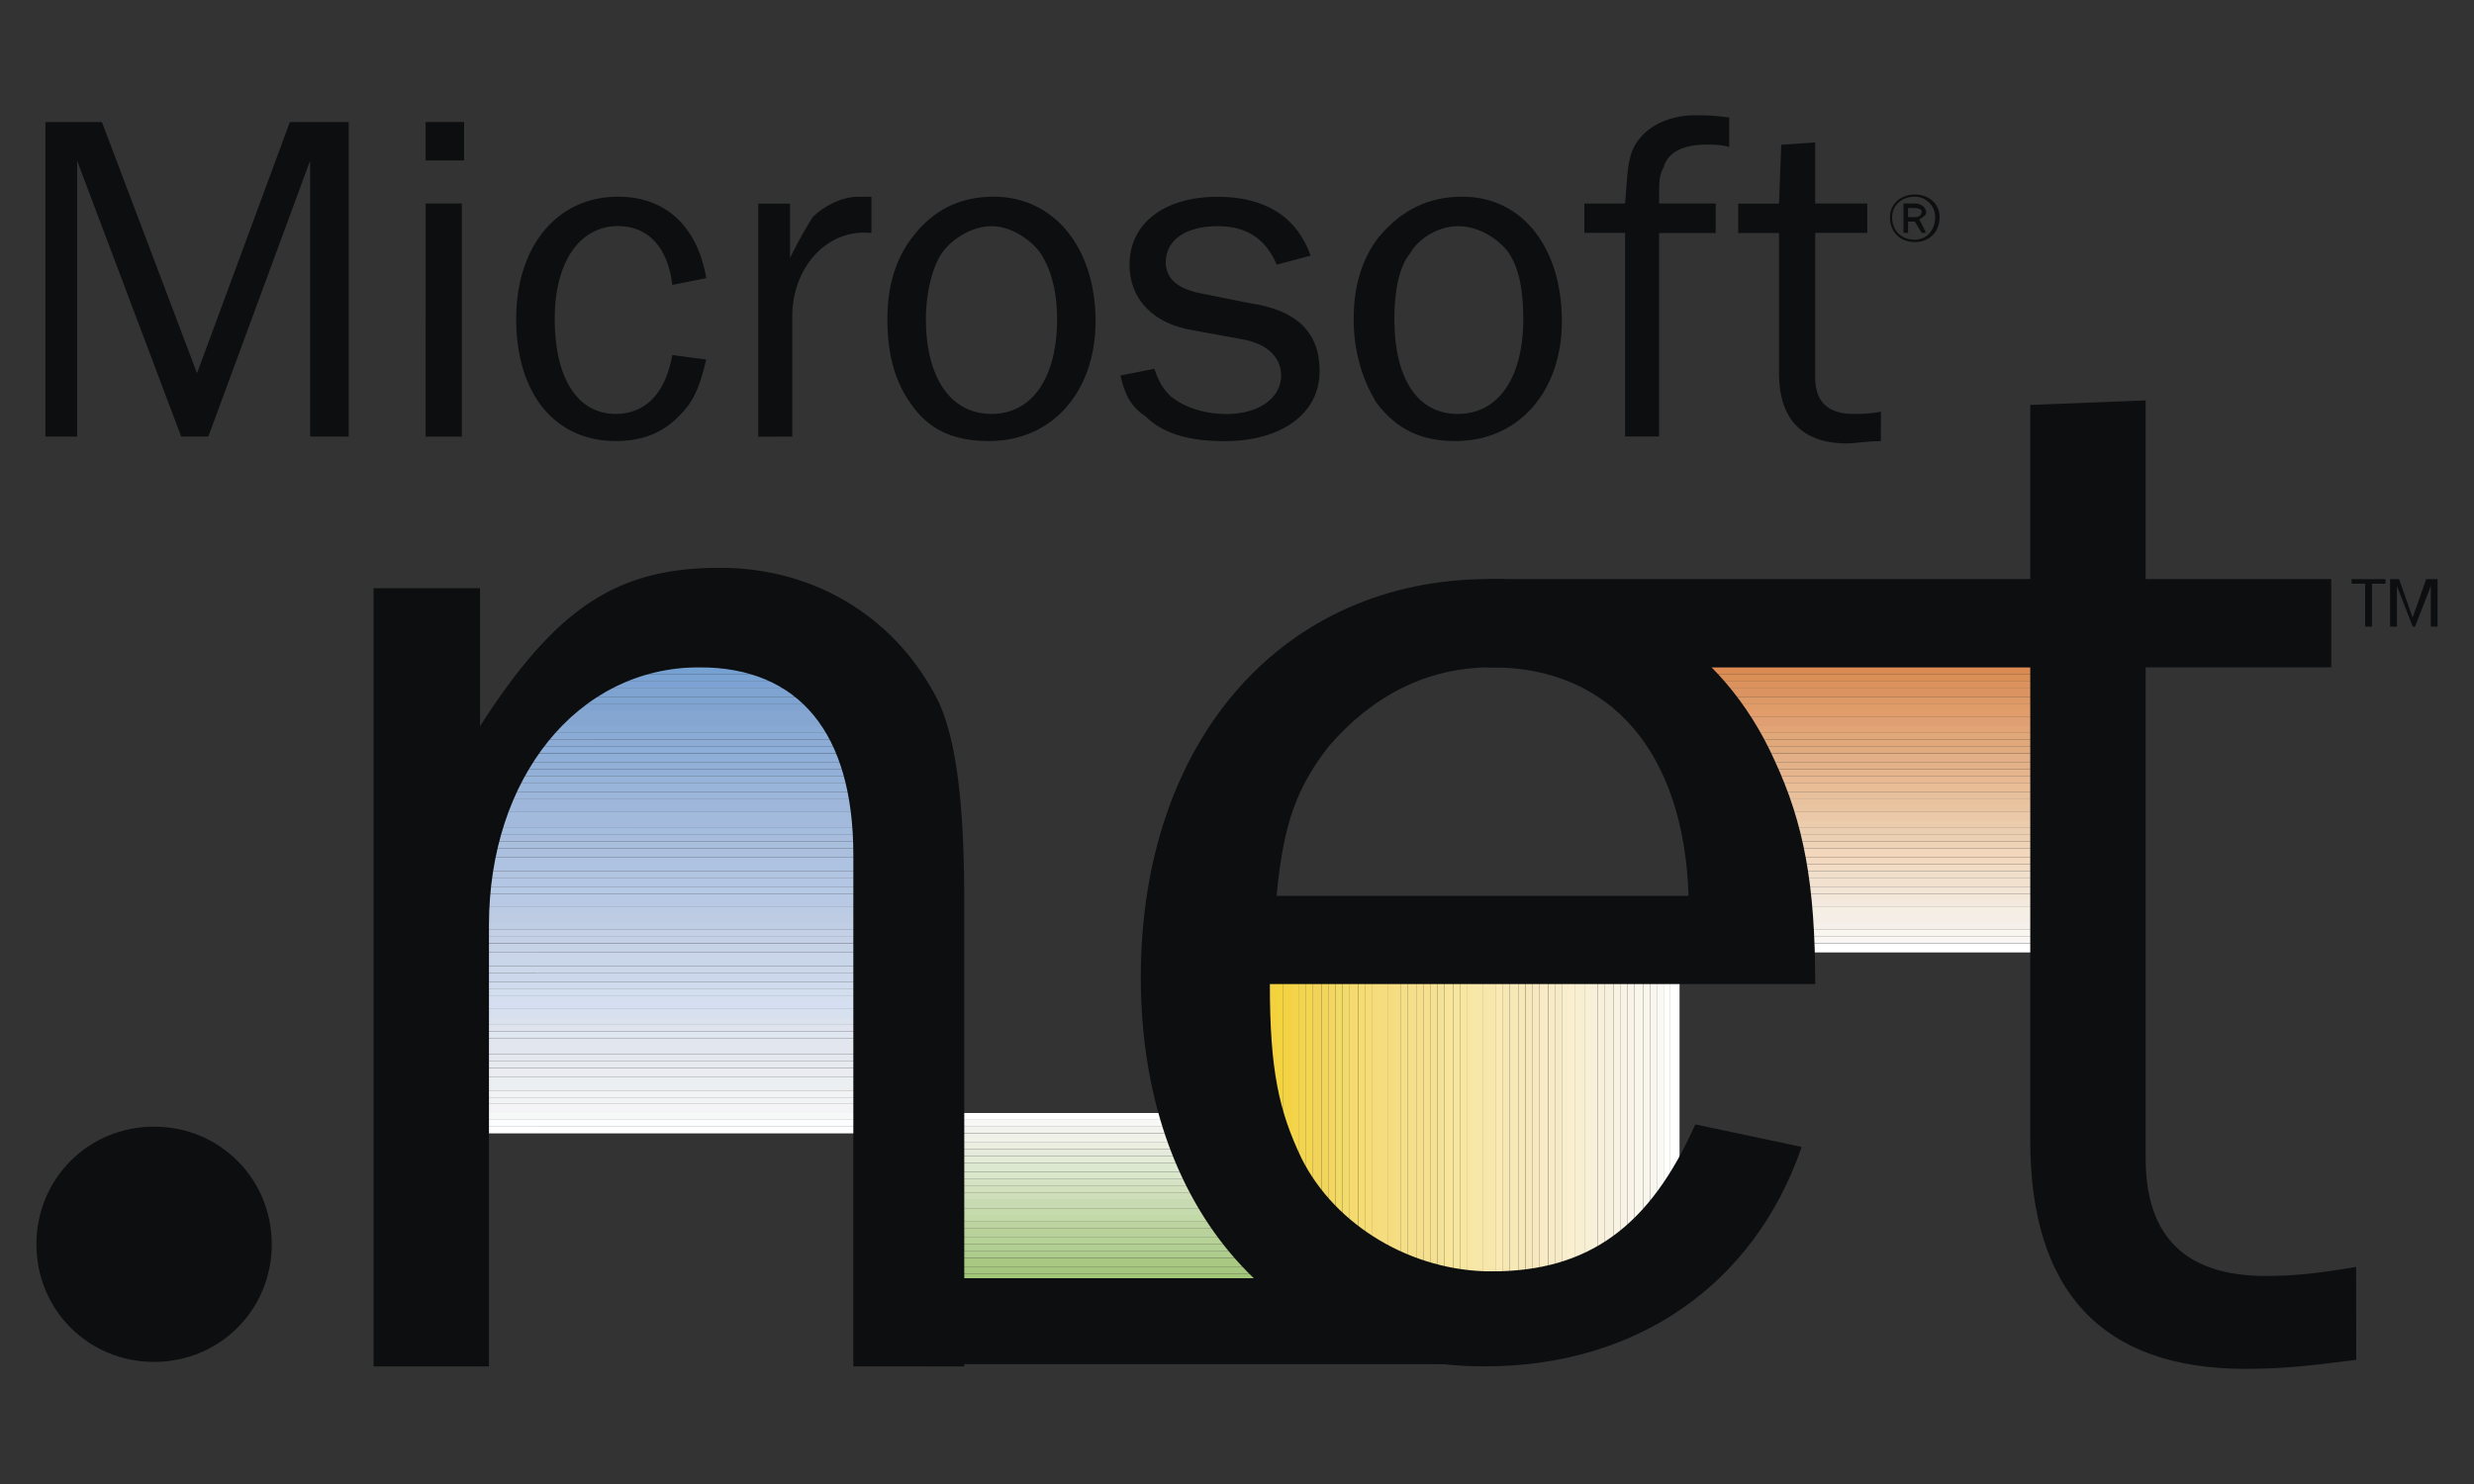<?xml version="1.0" encoding="utf-8"?>
<!-- Generator: Adobe Illustrator 24.2.3, SVG Export Plug-In . SVG Version: 6.00 Build 0)  -->
<svg version="1.1" id="Layer_1" xmlns="http://www.w3.org/2000/svg" xmlns:xlink="http://www.w3.org/1999/xlink" x="0px" y="0px"
	 viewBox="0 0 2500 1500" style="enable-background:new 0 0 2500 1500;" xml:space="preserve">
<rect x="0" y="0" width="2500" height="1500" fill="#333333" stroke="none"/>
<style type="text/css">
	.st0{fill-rule:evenodd;clip-rule:evenodd;fill:#0C0E0F;}
	.st1{fill-rule:evenodd;clip-rule:evenodd;fill:#A1C677;}
	.st2{fill-rule:evenodd;clip-rule:evenodd;fill:#A4C67F;}
	.st3{fill-rule:evenodd;clip-rule:evenodd;fill:#A9C983;}
	.st4{fill-rule:evenodd;clip-rule:evenodd;fill:#AECC8B;}
	.st5{fill-rule:evenodd;clip-rule:evenodd;fill:#B1CF92;}
	.st6{fill-rule:evenodd;clip-rule:evenodd;fill:#B6D296;}
	.st7{fill-rule:evenodd;clip-rule:evenodd;fill:#B9D29B;}
	.st8{fill-rule:evenodd;clip-rule:evenodd;fill:#BDD4A0;}
	.st9{fill-rule:evenodd;clip-rule:evenodd;fill:#C4D9A8;}
	.st10{fill-rule:evenodd;clip-rule:evenodd;fill:#C5DAAD;}
	.st11{fill-rule:evenodd;clip-rule:evenodd;fill:#C8DAB2;}
	.st12{fill-rule:evenodd;clip-rule:evenodd;fill:#CEDEB9;}
	.st13{fill-rule:evenodd;clip-rule:evenodd;fill:#D2E0BE;}
	.st14{fill-rule:evenodd;clip-rule:evenodd;fill:#D6E2C4;}
	.st15{fill-rule:evenodd;clip-rule:evenodd;fill:#DAE7CB;}
	.st16{fill-rule:evenodd;clip-rule:evenodd;fill:#DCE8D0;}
	.st17{fill-rule:evenodd;clip-rule:evenodd;fill:#E2EBD6;}
	.st18{fill-rule:evenodd;clip-rule:evenodd;fill:#E5EBDC;}
	.st19{fill-rule:evenodd;clip-rule:evenodd;fill:#ECEEE0;}
	.st20{fill-rule:evenodd;clip-rule:evenodd;fill:#F0F1E8;}
	.st21{fill-rule:evenodd;clip-rule:evenodd;fill:#F2F2EE;}
	.st22{fill-rule:evenodd;clip-rule:evenodd;fill:#F7F8F6;}
	.st23{fill-rule:evenodd;clip-rule:evenodd;fill:#FFFFFF;}
	.st24{fill-rule:evenodd;clip-rule:evenodd;fill:#F3D23D;}
	.st25{fill-rule:evenodd;clip-rule:evenodd;fill:#F3D43F;}
	.st26{fill-rule:evenodd;clip-rule:evenodd;fill:#F3D244;}
	.st27{fill-rule:evenodd;clip-rule:evenodd;fill:#F3D44A;}
	.st28{fill-rule:evenodd;clip-rule:evenodd;fill:#F3D44E;}
	.st29{fill-rule:evenodd;clip-rule:evenodd;fill:#F3D552;}
	.st30{fill-rule:evenodd;clip-rule:evenodd;fill:#F2D359;}
	.st31{fill-rule:evenodd;clip-rule:evenodd;fill:#F1D65C;}
	.st32{fill-rule:evenodd;clip-rule:evenodd;fill:#F4D760;}
	.st33{fill-rule:evenodd;clip-rule:evenodd;fill:#F2DA67;}
	.st34{fill-rule:evenodd;clip-rule:evenodd;fill:#F2DA6B;}
	.st35{fill-rule:evenodd;clip-rule:evenodd;fill:#F5DB6F;}
	.st36{fill-rule:evenodd;clip-rule:evenodd;fill:#F6DD72;}
	.st37{fill-rule:evenodd;clip-rule:evenodd;fill:#F5DC77;}
	.st38{fill-rule:evenodd;clip-rule:evenodd;fill:#F5DC7B;}
	.st39{fill-rule:evenodd;clip-rule:evenodd;fill:#F5DC7F;}
	.st40{fill-rule:evenodd;clip-rule:evenodd;fill:#F5DC80;}
	.st41{fill-rule:evenodd;clip-rule:evenodd;fill:#F5DD84;}
	.st42{fill-rule:evenodd;clip-rule:evenodd;fill:#F5DF88;}
	.st43{fill-rule:evenodd;clip-rule:evenodd;fill:#F5DF8B;}
	.st44{fill-rule:evenodd;clip-rule:evenodd;fill:#F5DF8D;}
	.st45{fill-rule:evenodd;clip-rule:evenodd;fill:#F4E08E;}
	.st46{fill-rule:evenodd;clip-rule:evenodd;fill:#F6E193;}
	.st47{fill-rule:evenodd;clip-rule:evenodd;fill:#F4E297;}
	.st48{fill-rule:evenodd;clip-rule:evenodd;fill:#F7E69B;}
	.st49{fill-rule:evenodd;clip-rule:evenodd;fill:#F7E69D;}
	.st50{fill-rule:evenodd;clip-rule:evenodd;fill:#F7E6A0;}
	.st51{fill-rule:evenodd;clip-rule:evenodd;fill:#F7E6A4;}
	.st52{fill-rule:evenodd;clip-rule:evenodd;fill:#F7E7A8;}
	.st53{fill-rule:evenodd;clip-rule:evenodd;fill:#F7E7AB;}
	.st54{fill-rule:evenodd;clip-rule:evenodd;fill:#F7E7AD;}
	.st55{fill-rule:evenodd;clip-rule:evenodd;fill:#FAE9B1;}
	.st56{fill-rule:evenodd;clip-rule:evenodd;fill:#F7E7B4;}
	.st57{fill-rule:evenodd;clip-rule:evenodd;fill:#F7E8B6;}
	.st58{fill-rule:evenodd;clip-rule:evenodd;fill:#F7E8B8;}
	.st59{fill-rule:evenodd;clip-rule:evenodd;fill:#F7E8BC;}
	.st60{fill-rule:evenodd;clip-rule:evenodd;fill:#F7E8BF;}
	.st61{fill-rule:evenodd;clip-rule:evenodd;fill:#F7EAC4;}
	.st62{fill-rule:evenodd;clip-rule:evenodd;fill:#F7EBC5;}
	.st63{fill-rule:evenodd;clip-rule:evenodd;fill:#F7EBC7;}
	.st64{fill-rule:evenodd;clip-rule:evenodd;fill:#F8EDCC;}
	.st65{fill-rule:evenodd;clip-rule:evenodd;fill:#FBEFD0;}
	.st66{fill-rule:evenodd;clip-rule:evenodd;fill:#F8EFD2;}
	.st67{fill-rule:evenodd;clip-rule:evenodd;fill:#F8F0D6;}
	.st68{fill-rule:evenodd;clip-rule:evenodd;fill:#F8F0D9;}
	.st69{fill-rule:evenodd;clip-rule:evenodd;fill:#F8F0DB;}
	.st70{fill-rule:evenodd;clip-rule:evenodd;fill:#F8F0DF;}
	.st71{fill-rule:evenodd;clip-rule:evenodd;fill:#F9F3E4;}
	.st72{fill-rule:evenodd;clip-rule:evenodd;fill:#F9F3E6;}
	.st73{fill-rule:evenodd;clip-rule:evenodd;fill:#F9F3E9;}
	.st74{fill-rule:evenodd;clip-rule:evenodd;fill:#F9F6EB;}
	.st75{fill-rule:evenodd;clip-rule:evenodd;fill:#F9F6EE;}
	.st76{fill-rule:evenodd;clip-rule:evenodd;fill:#F9F6F0;}
	.st77{fill-rule:evenodd;clip-rule:evenodd;fill:#FAF9F4;}
	.st78{fill-rule:evenodd;clip-rule:evenodd;fill:#FFFFFB;}
	.st79{fill-rule:evenodd;clip-rule:evenodd;fill:#769FD2;}
	.st80{fill-rule:evenodd;clip-rule:evenodd;fill:#76A1D3;}
	.st81{fill-rule:evenodd;clip-rule:evenodd;fill:#7AA2D3;}
	.st82{fill-rule:evenodd;clip-rule:evenodd;fill:#7CA3D3;}
	.st83{fill-rule:evenodd;clip-rule:evenodd;fill:#80A4D1;}
	.st84{fill-rule:evenodd;clip-rule:evenodd;fill:#80A3D0;}
	.st85{fill-rule:evenodd;clip-rule:evenodd;fill:#84A6D1;}
	.st86{fill-rule:evenodd;clip-rule:evenodd;fill:#88A9D2;}
	.st87{fill-rule:evenodd;clip-rule:evenodd;fill:#8AABD5;}
	.st88{fill-rule:evenodd;clip-rule:evenodd;fill:#8CACD5;}
	.st89{fill-rule:evenodd;clip-rule:evenodd;fill:#8DAED9;}
	.st90{fill-rule:evenodd;clip-rule:evenodd;fill:#8FAFD9;}
	.st91{fill-rule:evenodd;clip-rule:evenodd;fill:#91AFD7;}
	.st92{fill-rule:evenodd;clip-rule:evenodd;fill:#93B0D9;}
	.st93{fill-rule:evenodd;clip-rule:evenodd;fill:#96B4D9;}
	.st94{fill-rule:evenodd;clip-rule:evenodd;fill:#9AB5DA;}
	.st95{fill-rule:evenodd;clip-rule:evenodd;fill:#9BB6DA;}
	.st96{fill-rule:evenodd;clip-rule:evenodd;fill:#9DB6DA;}
	.st97{fill-rule:evenodd;clip-rule:evenodd;fill:#9FB7DA;}
	.st98{fill-rule:evenodd;clip-rule:evenodd;fill:#A2BBDD;}
	.st99{fill-rule:evenodd;clip-rule:evenodd;fill:#A3BADC;}
	.st100{fill-rule:evenodd;clip-rule:evenodd;fill:#A4BDDE;}
	.st101{fill-rule:evenodd;clip-rule:evenodd;fill:#A8BDDD;}
	.st102{fill-rule:evenodd;clip-rule:evenodd;fill:#A8BFDE;}
	.st103{fill-rule:evenodd;clip-rule:evenodd;fill:#AAC0DE;}
	.st104{fill-rule:evenodd;clip-rule:evenodd;fill:#AEC3E2;}
	.st105{fill-rule:evenodd;clip-rule:evenodd;fill:#B1C5E3;}
	.st106{fill-rule:evenodd;clip-rule:evenodd;fill:#B3C6E4;}
	.st107{fill-rule:evenodd;clip-rule:evenodd;fill:#B5C9E5;}
	.st108{fill-rule:evenodd;clip-rule:evenodd;fill:#B7C9E5;}
	.st109{fill-rule:evenodd;clip-rule:evenodd;fill:#B9C9E4;}
	.st110{fill-rule:evenodd;clip-rule:evenodd;fill:#BBCBE3;}
	.st111{fill-rule:evenodd;clip-rule:evenodd;fill:#BDCCE3;}
	.st112{fill-rule:evenodd;clip-rule:evenodd;fill:#C0CEE5;}
	.st113{fill-rule:evenodd;clip-rule:evenodd;fill:#C4D0E5;}
	.st114{fill-rule:evenodd;clip-rule:evenodd;fill:#C6D3E6;}
	.st115{fill-rule:evenodd;clip-rule:evenodd;fill:#C9D5E8;}
	.st116{fill-rule:evenodd;clip-rule:evenodd;fill:#CCD8E9;}
	.st117{fill-rule:evenodd;clip-rule:evenodd;fill:#CDD7EB;}
	.st118{fill-rule:evenodd;clip-rule:evenodd;fill:#D0DCED;}
	.st119{fill-rule:evenodd;clip-rule:evenodd;fill:#D2DDED;}
	.st120{fill-rule:evenodd;clip-rule:evenodd;fill:#D4DEEE;}
	.st121{fill-rule:evenodd;clip-rule:evenodd;fill:#D6DFF1;}
	.st122{fill-rule:evenodd;clip-rule:evenodd;fill:#D7E0EF;}
	.st123{fill-rule:evenodd;clip-rule:evenodd;fill:#DBE2ED;}
	.st124{fill-rule:evenodd;clip-rule:evenodd;fill:#DEE3ED;}
	.st125{fill-rule:evenodd;clip-rule:evenodd;fill:#E0E6EF;}
	.st126{fill-rule:evenodd;clip-rule:evenodd;fill:#E2E7EF;}
	.st127{fill-rule:evenodd;clip-rule:evenodd;fill:#E5E8EF;}
	.st128{fill-rule:evenodd;clip-rule:evenodd;fill:#E7EBF0;}
	.st129{fill-rule:evenodd;clip-rule:evenodd;fill:#EAECF1;}
	.st130{fill-rule:evenodd;clip-rule:evenodd;fill:#ECEFF2;}
	.st131{fill-rule:evenodd;clip-rule:evenodd;fill:#F2F3F4;}
	.st132{fill-rule:evenodd;clip-rule:evenodd;fill:#F4F4F7;}
	.st133{fill-rule:evenodd;clip-rule:evenodd;fill:#F7F8F8;}
	.st134{fill-rule:evenodd;clip-rule:evenodd;fill:#FBFDFF;}
	.st135{fill-rule:evenodd;clip-rule:evenodd;fill:#DA884E;}
	.st136{fill-rule:evenodd;clip-rule:evenodd;fill:#DB8A51;}
	.st137{fill-rule:evenodd;clip-rule:evenodd;fill:#DA8F56;}
	.st138{fill-rule:evenodd;clip-rule:evenodd;fill:#DB925D;}
	.st139{fill-rule:evenodd;clip-rule:evenodd;fill:#DB9461;}
	.st140{fill-rule:evenodd;clip-rule:evenodd;fill:#DC9865;}
	.st141{fill-rule:evenodd;clip-rule:evenodd;fill:#DF9B68;}
	.st142{fill-rule:evenodd;clip-rule:evenodd;fill:#E39D6D;}
	.st143{fill-rule:evenodd;clip-rule:evenodd;fill:#E09F73;}
	.st144{fill-rule:evenodd;clip-rule:evenodd;fill:#E2A475;}
	.st145{fill-rule:evenodd;clip-rule:evenodd;fill:#E0A779;}
	.st146{fill-rule:evenodd;clip-rule:evenodd;fill:#E1A97B;}
	.st147{fill-rule:evenodd;clip-rule:evenodd;fill:#E1AB80;}
	.st148{fill-rule:evenodd;clip-rule:evenodd;fill:#E3AF86;}
	.st149{fill-rule:evenodd;clip-rule:evenodd;fill:#E3B188;}
	.st150{fill-rule:evenodd;clip-rule:evenodd;fill:#E6B48D;}
	.st151{fill-rule:evenodd;clip-rule:evenodd;fill:#E7B892;}
	.st152{fill-rule:evenodd;clip-rule:evenodd;fill:#E9BE96;}
	.st153{fill-rule:evenodd;clip-rule:evenodd;fill:#E7C09B;}
	.st154{fill-rule:evenodd;clip-rule:evenodd;fill:#E8C29E;}
	.st155{fill-rule:evenodd;clip-rule:evenodd;fill:#E8C4A2;}
	.st156{fill-rule:evenodd;clip-rule:evenodd;fill:#EAC8A8;}
	.st157{fill-rule:evenodd;clip-rule:evenodd;fill:#EBCCAD;}
	.st158{fill-rule:evenodd;clip-rule:evenodd;fill:#EBCEB0;}
	.st159{fill-rule:evenodd;clip-rule:evenodd;fill:#ECD0B4;}
	.st160{fill-rule:evenodd;clip-rule:evenodd;fill:#EFD3B7;}
	.st161{fill-rule:evenodd;clip-rule:evenodd;fill:#F3D7BD;}
	.st162{fill-rule:evenodd;clip-rule:evenodd;fill:#F4D9C1;}
	.st163{fill-rule:evenodd;clip-rule:evenodd;fill:#F2DCC6;}
	.st164{fill-rule:evenodd;clip-rule:evenodd;fill:#F0DFCB;}
	.st165{fill-rule:evenodd;clip-rule:evenodd;fill:#F1E1CE;}
	.st166{fill-rule:evenodd;clip-rule:evenodd;fill:#F2E5D6;}
	.st167{fill-rule:evenodd;clip-rule:evenodd;fill:#F3E7DA;}
	.st168{fill-rule:evenodd;clip-rule:evenodd;fill:#F3E9DF;}
	.st169{fill-rule:evenodd;clip-rule:evenodd;fill:#F4EEE3;}
	.st170{fill-rule:evenodd;clip-rule:evenodd;fill:#F4EEE7;}
	.st171{fill-rule:evenodd;clip-rule:evenodd;fill:#F5F0EA;}
	.st172{fill-rule:evenodd;clip-rule:evenodd;fill:#F9F6F4;}
</style>
<g>
	<path class="st0" d="M1934.9,196.6c-13.7,0-25.1,9.2-25.1,22.9c0,16,11.4,25.2,25.1,25.2s25.1-9.2,25.1-25.2
		C1960.1,205.7,1948.7,196.6,1934.9,196.6z M1934.9,198.8c11.3,0,20.5,9.1,20.6,20.4c0,0.1,0,0.1,0,0.2c0,13.7-9.1,22.9-20.6,22.9
		c-13.7,0-22.9-9.2-22.9-22.9C1912.1,208,1921.2,198.8,1934.9,198.8z M1946.4,235.4l-6.9-13.7c4.6-2.3,6.9-4.6,6.9-6.9
		c0-4.6-4.6-9.1-11.4-9.1h-11.5v29.7h4.6V224h6.9l6.9,11.4H1946.4L1946.4,235.4z M1928.1,219.4v-9.1h6.9c4.6,0,6.9,2.3,6.9,2.3
		c0,4.6-2.3,6.9-6.9,6.9L1928.1,219.4L1928.1,219.4z"/>
	<path class="st1" d="M896.7,1294.3H1274v-6.9H896.7V1294.3z"/>
	<path class="st2" d="M896.7,1287.4H1274v-6.9H896.7V1287.4z"/>
	<path class="st3" d="M896.7,1280.6H1274v-9.1H896.7V1280.6z"/>
	<path class="st4" d="M896.7,1271.4H1274v-6.9H896.7V1271.4z"/>
	<path class="st5" d="M896.7,1264.6H1274v-6.9H896.7V1264.6z"/>
	<path class="st6" d="M896.7,1257.7H1274v-6.9H896.7V1257.7z"/>
	<path class="st7" d="M896.7,1250.8H1274v-9.1H896.7V1250.8z"/>
	<path class="st8" d="M896.7,1241.7H1274v-6.9H896.7V1241.7z"/>
	<path class="st9" d="M896.7,1234.8H1274v-6.9H896.7V1234.8z"/>
	<path class="st10" d="M896.7,1228H1274v-6.8H896.7V1228z"/>
	<path class="st11" d="M896.7,1221.1H1274v-9.2H896.7V1221.1z"/>
	<path class="st12" d="M896.7,1212H1274v-6.8H896.7V1212z"/>
	<path class="st13" d="M896.7,1205.1H1274v-6.9H896.7V1205.1z"/>
	<path class="st14" d="M896.7,1198.2H1274v-6.9H896.7V1198.2z"/>
	<path class="st15" d="M896.7,1191.4H1274v-6.9H896.7V1191.4z"/>
	<path class="st16" d="M896.7,1184.5H1274v-9.1H896.7V1184.5z"/>
	<path class="st17" d="M896.7,1175.4H1274v-6.9H896.7V1175.4z"/>
	<path class="st18" d="M896.7,1168.5H1274v-6.9H896.7V1168.5z"/>
	<path class="st19" d="M896.7,1161.6H1274v-6.9H896.7V1161.6z"/>
	<path class="st20" d="M896.7,1154.8H1274v-9.1H896.7V1154.8z"/>
	<path class="st21" d="M896.7,1145.6H1274v-6.9H896.7V1145.6z"/>
	<path class="st22" d="M896.7,1138.8H1274v-6.8H896.7V1138.8z"/>
	<path class="st23" d="M896.7,1131.9H1274v-6.9H896.7V1131.9z"/>
	<path class="st24" d="M1276.3,1285.1h6.9V939.8h-6.9V1285.1z M1283.2,1285.1h6.9V939.8h-6.9V1285.1z"/>
	<path class="st25" d="M1290,1285.1h6.8V939.8h-6.8V1285.1z"/>
	<path class="st26" d="M1296.9,1285.1h9.1V939.8h-9.1V1285.1z"/>
	<path class="st27" d="M1306,1285.1h6.9V939.8h-6.9V1285.1z"/>
	<path class="st28" d="M1312.9,1285.1h6.9V939.8h-6.9V1285.1z"/>
	<path class="st29" d="M1319.8,1285.1h6.9V939.8h-6.9V1285.1z"/>
	<path class="st30" d="M1326.6,1285.1h9.1V939.8h-9.1V1285.1z"/>
	<path class="st31" d="M1335.8,1285.1h6.9V939.8h-6.9V1285.1z"/>
	<path class="st32" d="M1342.6,1285.1h6.9V939.8h-6.9V1285.1z"/>
	<path class="st33" d="M1349.5,1285.1h6.9V939.8h-6.9V1285.1z"/>
	<path class="st34" d="M1356.4,1285.1h6.9V939.8h-6.9V1285.1z"/>
	<path class="st35" d="M1363.2,1285.1h9.1V939.8h-9.1V1285.1z"/>
	<path class="st36" d="M1372.4,1285.1h6.8V939.8h-6.8V1285.1z"/>
	<path class="st37" d="M1379.2,1285.1h6.9V939.8h-6.9V1285.1z"/>
	<path class="st38" d="M1386.1,1285.1h6.9V939.8h-6.9V1285.1z"/>
	<path class="st39" d="M1392.9,1285.1h9.2V939.8h-9.2V1285.1z"/>
	<path class="st40" d="M1402.1,1285.1h6.9V939.8h-6.9V1285.1z"/>
	<path class="st41" d="M1408.9,1285.1h6.9V939.8h-6.9V1285.1z"/>
	<path class="st42" d="M1415.8,1285.1h6.9V939.8h-6.9V1285.1z"/>
	<path class="st43" d="M1422.7,1285.1h9.1V939.8h-9.1V1285.1z"/>
	<path class="st44" d="M1431.8,1285.1h6.9V939.8h-6.9V1285.1z"/>
	<path class="st45" d="M1438.7,1285.1h6.9V939.8h-6.9V1285.1z"/>
	<path class="st46" d="M1445.5,1285.1h6.9V939.8h-6.9V1285.1z"/>
	<path class="st47" d="M1452.4,1285.1h6.8V939.8h-6.8V1285.1z"/>
	<path class="st48" d="M1459.3,1285.1h9.1V939.8h-9.1V1285.1z"/>
	<path class="st49" d="M1468.4,1285.1h6.9V939.8h-6.9V1285.1z"/>
	<path class="st50" d="M1475.3,1285.1h6.9V939.8h-6.9V1285.1z"/>
	<path class="st51" d="M1482.1,1285.1h6.9V939.8h-6.9V1285.1z"/>
	<path class="st52" d="M1489,1285.1h9.1V939.8h-9.1V1285.1z"/>
	<path class="st53" d="M1498.1,1285.1h6.9V939.8h-6.9V1285.1z"/>
	<path class="st54" d="M1505,1285.1h6.9V939.8h-6.9V1285.1z"/>
	<path class="st55" d="M1511.9,1285.1h6.9V939.8h-6.9V1285.1z"/>
	<path class="st56" d="M1518.7,1285.1h6.9V939.8h-6.9V1285.1z"/>
	<path class="st57" d="M1525.6,1285.1h9.1V939.8h-9.1V1285.1z"/>
	<path class="st58" d="M1534.7,1285.1h6.8V939.8h-6.8V1285.1z"/>
	<path class="st59" d="M1541.6,1285.1h6.9V939.8h-6.9V1285.1z"/>
	<path class="st60" d="M1548.4,1285.1h6.9V939.8h-6.9V1285.1z"/>
	<path class="st61" d="M1555.3,1285.1h9.1V939.8h-9.1V1285.1z"/>
	<path class="st62" d="M1564.5,1285.1h6.9V939.8h-6.9V1285.1z"/>
	<path class="st63" d="M1571.3,1285.1h6.9V939.8h-6.9V1285.1z"/>
	<path class="st64" d="M1578.2,1285.1h6.9V939.8h-6.9V1285.1z"/>
	<path class="st65" d="M1585,1285.1h6.9V939.8h-6.9V1285.1z"/>
	<path class="st66" d="M1591.9,1285.1h9.1V939.8h-9.1V1285.1z"/>
	<path class="st67" d="M1601.1,1285.1h6.9V939.8h-6.9V1285.1z"/>
	<path class="st68" d="M1607.9,1285.1h6.8V939.8h-6.8V1285.1z"/>
	<path class="st69" d="M1614.8,1285.1h6.9V939.8h-6.9V1285.1z"/>
	<path class="st70" d="M1621.6,1285.1h9.1V939.8h-9.1V1285.1z"/>
	<path class="st71" d="M1630.8,1285.1h6.9V939.8h-6.9V1285.1z"/>
	<path class="st72" d="M1637.6,1285.1h6.9V939.8h-6.9V1285.1z"/>
	<path class="st73" d="M1644.5,1285.1h6.9V939.8h-6.9V1285.1z"/>
	<path class="st74" d="M1651.4,1285.1h9.1V939.8h-9.1L1651.4,1285.1L1651.4,1285.1z"/>
	<path class="st75" d="M1660.5,1285.1h6.9V939.8h-6.9V1285.1z"/>
	<path class="st76" d="M1667.4,1285.1h6.9V939.8h-6.9V1285.1z"/>
	<path class="st77" d="M1674.2,1285.1h6.9V939.8h-6.9V1285.1z"/>
	<path class="st78" d="M1681.1,1285.1h6.8V939.8h-6.8V1285.1z"/>
	<path class="st23" d="M1688,1285.1h9.2V939.8h-9.2V1285.1z"/>
	<path class="st79" d="M587.9,674.5h329.3v-9.1H594.8L587.9,674.5z"/>
	<path class="st80" d="M581.1,681.4h336.2v-6.9H587.9L581.1,681.4L581.1,681.4z"/>
	<path class="st81" d="M574.2,688.3h343.1v-6.9H581.1L574.2,688.3z"/>
	<path class="st82" d="M567.3,695.1h349.9v-6.9H574.2L567.3,695.1z"/>
	<path class="st83" d="M560.5,704.3h356.8v-9.2H567.3L560.5,704.3z"/>
	<path class="st83" d="M553.6,711.1h363.6v-6.8H560.5L553.6,711.1z"/>
	<path class="st84" d="M546.8,718h370.5v-6.9H553.6L546.8,718L546.8,718z"/>
	<path class="st85" d="M539.9,724.8h377.4V718H546.8L539.9,724.8z M533,734h384.2v-9.2H539.9L533,734z"/>
	<path class="st86" d="M526.2,740.9h391.1V734H533L526.2,740.9z"/>
	<path class="st87" d="M519.3,747.7h397.9v-6.8H526.2L519.3,747.7z"/>
	<path class="st88" d="M512.4,754.6h404.8v-6.9H519.3L512.4,754.6z"/>
	<path class="st89" d="M507.9,761.4h409.4v-6.9H512.4L507.9,761.4z"/>
	<path class="st90" d="M501,770.6h416.2v-9.1H507.9L501,770.6z"/>
	<path class="st91" d="M494.2,777.4h423.1v-6.9H501L494.2,777.4z"/>
	<path class="st92" d="M487.3,784.3h429.9v-6.9H494.2L487.3,784.3L487.3,784.3z"/>
	<path class="st93" d="M480.4,791.2h436.8v-6.9H487.3L480.4,791.2z"/>
	<path class="st94" d="M473.6,800.3h443.7v-9.1H480.4L473.6,800.3z"/>
	<path class="st95" d="M466.7,807.2h450.5v-6.9H473.6L466.7,807.2z"/>
	<path class="st96" d="M459.9,814h457.4v-6.9H466.7L459.9,814z"/>
	<path class="st97" d="M453,820.9h464.3V814H459.9L453,820.9L453,820.9z"/>
	<path class="st98" d="M448.4,830h468.8v-9.1H453l-4.6,6.9L448.4,830L448.4,830z"/>
	<path class="st99" d="M448.4,836.9h468.8V830H448.4V836.9z"/>
	<path class="st100" d="M448.4,843.8h468.8v-6.9H448.4V843.8z"/>
	<path class="st101" d="M448.4,850.6h468.8v-6.9H448.4V850.6z"/>
	<path class="st102" d="M448.4,857.5h468.8v-6.9H448.4V857.5z"/>
	<path class="st103" d="M448.4,866.6h468.8v-9.1H448.4V866.6z"/>
	<path class="st104" d="M448.4,873.5h468.8v-6.9H448.4V873.5z M448.4,880.4h468.8v-6.9H448.4V880.4z"/>
	<path class="st105" d="M448.4,887.2h468.8v-6.8H448.4V887.2z"/>
	<path class="st106" d="M448.4,896.4h468.8v-9.2H448.4V896.4z"/>
	<path class="st107" d="M448.4,903.2h468.8v-6.9H448.4V903.2z"/>
	<path class="st108" d="M448.4,910.1h468.8v-6.8H448.4V910.1z"/>
	<path class="st109" d="M448.4,916.9h468.8v-6.9H448.4V916.9z"/>
	<path class="st110" d="M448.4,926.1h468.8v-9.1H448.4V926.1z"/>
	<path class="st111" d="M448.4,933h468.8v-9.1H448.4V933z"/>
	<path class="st112" d="M448.4,939.8h468.8V933H448.4V939.8z"/>
	<path class="st113" d="M448.4,946.7h468.8v-6.9H448.4V946.7z M448.4,953.5h468.8v-6.9H448.4V953.5z"/>
	<path class="st114" d="M448.4,962.7h468.8v-9.1H448.4V962.7z"/>
	<path class="st115" d="M448.4,969.6h468.8v-6.9H448.4V969.6z M448.4,976.4h468.8v-6.8H448.4V976.4z"/>
	<path class="st116" d="M448.4,983.3h468.8v-6.9H448.4V983.3z"/>
	<path class="st117" d="M448.4,992.4h468.8v-9.1H448.4V992.4z"/>
	<path class="st118" d="M448.4,999.3h468.8v-6.9H448.4V999.3z"/>
	<path class="st119" d="M448.4,1006.1h468.8v-6.9H448.4V1006.1z"/>
	<path class="st120" d="M448.4,1013h468.8v-6.9H448.4V1013z"/>
	<path class="st121" d="M448.4,1019.9h468.8v-6.9H448.4V1019.9z"/>
	<path class="st122" d="M448.4,1029h468.8v-9.1H448.4V1029z"/>
	<path class="st123" d="M448.4,1035.9h468.8v-6.9H448.4V1035.9z"/>
	<path class="st124" d="M448.4,1042.7h468.8v-6.9H448.4V1042.7z"/>
	<path class="st125" d="M448.4,1049.6h468.8v-6.8H448.4V1049.6z"/>
	<path class="st126" d="M448.4,1058.8h468.8v-9.2H448.4V1058.8z M448.4,1065.6h468.8v-6.8H448.4V1065.6z"/>
	<path class="st127" d="M448.4,1072.5h468.8v-6.9H448.4V1072.5z"/>
	<path class="st128" d="M448.4,1079.3h468.8v-6.9H448.4V1079.3z"/>
	<path class="st129" d="M448.4,1088.5h468.8v-9.1H448.4V1088.5z"/>
	<path class="st130" d="M448.4,1095.3h468.8v-6.9H448.4V1095.3z M448.4,1102.2h468.8v-6.9H448.4V1102.2z"/>
	<path class="st131" d="M448.4,1109.1h468.8v-6.9H448.4V1109.1z M448.4,1115.9h468.8v-6.9H448.4V1115.9z"/>
	<path class="st132" d="M448.4,1125.1h468.8v-9.1H448.4V1125.1z"/>
	<path class="st133" d="M448.4,1131.9h468.8v-6.9H448.4V1131.9z"/>
	<path class="st134" d="M448.4,1138.8h468.8v-6.8H448.4V1138.8z"/>
	<path class="st23" d="M448.4,1145.6h468.8v-6.9H448.4V1145.6z"/>
	<path class="st135" d="M1713.1,674.5h345.3v-9.1h-345.3V674.5z"/>
	<path class="st136" d="M1713.1,681.4h345.3v-6.9h-345.3V681.4z"/>
	<path class="st137" d="M1713.1,688.3h345.3v-6.9h-345.3V688.3z"/>
	<path class="st138" d="M1713.1,695.1h345.3v-6.9h-345.3V695.1z"/>
	<path class="st139" d="M1713.1,704.3h345.3v-9.2h-345.3V704.3z"/>
	<path class="st140" d="M1713.1,711.1h345.3v-6.8h-345.3V711.1z"/>
	<path class="st141" d="M1713.1,718h345.3v-6.9h-345.3V718z"/>
	<path class="st142" d="M1713.1,724.8h345.3V718h-345.3V724.8z"/>
	<path class="st143" d="M1713.1,734h345.3v-9.2h-345.3V734z"/>
	<path class="st144" d="M1713.1,740.9h345.3V734h-345.3V740.9z"/>
	<path class="st145" d="M1713.1,747.7h345.3v-6.8h-345.3V747.7z"/>
	<path class="st146" d="M1713.1,754.6h345.3v-6.9h-345.3V754.6z"/>
	<path class="st147" d="M1713.1,761.4h345.3v-6.9h-345.3V761.4z"/>
	<path class="st148" d="M1713.1,770.6h345.3v-9.1h-345.3V770.6z"/>
	<path class="st149" d="M1713.1,777.4h345.3v-6.9h-345.3V777.4z"/>
	<path class="st150" d="M1713.1,784.3h345.3v-6.9h-345.3V784.3z"/>
	<path class="st151" d="M1713.1,791.2h345.3v-6.9h-345.3V791.2z"/>
	<path class="st152" d="M1713.1,800.3h345.3v-9.1h-345.3V800.3z"/>
	<path class="st153" d="M1713.1,807.2h345.3v-6.9h-345.3V807.2z"/>
	<path class="st154" d="M1713.1,814h345.3v-6.9h-345.3V814z"/>
	<path class="st155" d="M1713.1,820.9h345.3V814h-345.3V820.9z"/>
	<path class="st156" d="M1713.1,830h345.3v-9.1h-345.3V830z"/>
	<path class="st157" d="M1713.1,836.9h345.3V830h-345.3V836.9z"/>
	<path class="st158" d="M1713.1,843.8h345.3v-6.9h-345.3V843.8z"/>
	<path class="st159" d="M1713.1,850.6h345.3v-6.9h-345.3V850.6z"/>
	<path class="st160" d="M1713.1,857.5h345.3v-6.9h-345.3V857.5z"/>
	<path class="st161" d="M1713.1,866.6h345.3v-9.1h-345.3V866.6z"/>
	<path class="st162" d="M1713.1,873.5h345.3v-6.9h-345.3V873.5z"/>
	<path class="st163" d="M1713.1,880.4h345.3v-6.9h-345.3V880.4z"/>
	<path class="st164" d="M1713.1,887.2h345.3v-6.8h-345.3V887.2z"/>
	<path class="st165" d="M1713.1,896.4h345.3v-9.2h-345.3V896.4z"/>
	<path class="st166" d="M1713.1,903.2h345.3v-6.9h-345.3V903.2z"/>
	<path class="st167" d="M1713.1,910.1h345.3v-6.8h-345.3V910.1z"/>
	<path class="st168" d="M1713.1,916.9h345.3v-6.9h-345.3V916.9z"/>
	<path class="st169" d="M1713.1,926.1h345.3v-9.1h-345.3V926.1z"/>
	<path class="st170" d="M1713.1,933h345.3v-9.1h-345.3V933z"/>
	<path class="st171" d="M1713.1,939.8h345.3V933h-345.3V939.8z"/>
	<path class="st76" d="M1713.1,946.7h345.3v-6.9h-345.3V946.7z"/>
	<path class="st172" d="M1713.1,953.5h345.3v-6.9h-345.3V953.5z"/>
	<path class="st23" d="M1713.1,962.7h345.3v-9.1h-345.3V962.7z"/>
	<path class="st0" d="M1713.1,1136.5c-45.7,102.9-107.5,148.6-205.8,148.6c-80,0-157.8-45.7-192.1-114.3c-22.9-48-32-89.2-32-176.1
		h551.1c0-100.6-11.4-162.4-41.2-226.4c-52.6-116.6-157.8-183-288.1-183c-208.1,0-352.2,162.4-352.2,402.5
		c0,235.6,139.5,393.3,347.6,393.3c153.2,0,272.2-82.3,320.2-221.8L1713.1,1136.5L1713.1,1136.5z M1290,905.5
		c6.8-73.2,20.6-109.8,52.6-151c43.4-50.3,98.3-80,164.7-80c121.2,0,194.4,86.9,199,231H1290z M2380.9,1280.6
		c-41.2,6.9-64,9.1-91.5,9.1c-80,0-121.2-38.9-121.2-118.9V404.7l-116.6,4.6v743.3c0,153.2,73.2,231,217.3,231
		c34.3,0,59.5-2.3,112.1-9.1L2380.9,1280.6L2380.9,1280.6z M36.8,1257.7c0-66.3,52.6-118.9,118.9-118.9s118.9,52.6,118.9,118.9
		c0,66.3-52.6,118.9-118.9,118.9S36.8,1324,36.8,1257.7L36.8,1257.7z M974.4,1381.2V912.4c0-107.5-9.2-164.7-25.1-201.3
		c-41.2-84.6-123.5-137.2-221.8-137.2c-102.9,0-164.7,38.9-242.4,160.1V594.5H377.5v786.7h116.6v-446
		c0-148.6,89.2-260.7,212.7-260.7c100.6,0,155.5,66.3,155.5,189.8v516.8L974.4,1381.2L974.4,1381.2z"/>
	<path class="st0" d="M1502.7,585.3h853v89.2h-853V585.3z M963,1292h544.3v86.9H963V1292z M352.4,441.3V123.4h-59.5l-93.8,253.9
		l-96.1-253.9H45.9v317.9h32v-279l105.2,279h27.4l102.9-279v279L352.4,441.3L352.4,441.3z M430.1,441.3h36.6V205.7h-36.6V441.3z
		 M430.1,162.2H469v-38.9h-38.9V162.2z M679.4,358.9c-6.9,38.9-27.4,59.5-57.2,59.5c-38.9,0-61.7-36.6-61.7-96.1
		c0-57.2,25.1-93.8,64-93.8c29.7,0,50.3,20.6,54.9,59.5l34.3-6.9c-9.1-52.6-41.2-82.3-89.2-82.3c-61.7,0-102.9,50.3-102.9,123.5
		c0,75.5,38.9,123.5,100.6,123.5c25.2,0,45.7-6.9,64-25.2c13.7-13.7,20.6-27.4,27.4-57.2L679.4,358.9L679.4,358.9z M800.6,441.3
		V315.5c2.3-48,36.6-84.6,80-80v-36.6h-13.7c-16,0-34.3,9.2-45.7,20.6c-6.9,11.4-11.4,18.3-22.9,41.2v-54.9h-32v235.6L800.6,441.3
		L800.6,441.3L800.6,441.3z M1004.1,198.8c-34.3,0-61.7,13.7-82.3,41.2c-16,20.6-25.1,48-25.1,82.3c0,34.3,6.9,61.7,22.9,84.6
		c18.3,27.4,43.5,38.9,80,38.9c64,0,107.5-50.3,107.5-121.2C1107.1,251.4,1065.9,198.8,1004.1,198.8L1004.1,198.8z M1001.9,228.6
		c18.3,0,36.6,11.4,48,25.1c11.4,16,18.3,38.9,18.3,68.6c0,59.5-25.1,96.1-66.3,96.1c-41.2,0-66.3-36.6-66.3-96.1
		c0-27.4,6.9-52.6,16-66.3C963,240,983.6,228.6,1001.9,228.6L1001.9,228.6z M1132.2,379.5c4.6,20.6,11.4,32,25.2,41.2
		c18.3,18.3,45.7,25.2,80,25.2c57.2,0,96.1-27.4,96.1-70.9c0-38.9-22.9-61.7-70.9-68.6l-45.7-9.2c-27.4-4.6-38.9-16-38.9-32
		c0-22.9,20.6-36.6,52.6-36.6c27.4,0,48,11.4,59.5,38.9l34.3-9.1c-13.7-38.9-45.7-59.5-93.8-59.5c-54.9,0-89.2,27.4-89.2,68.6
		c0,34.3,22.9,59.5,64,66.3l50.3,9.2c25.1,4.6,38.9,18.3,38.9,36.6c0,22.9-22.9,38.9-54.9,38.9c-22.9,0-43.4-6.9-57.2-18.3
		c-6.9-6.9-11.4-13.7-16-27.4L1132.2,379.5L1132.2,379.5z M1477.6,198.8c-34.3,0-61.8,13.7-84.6,41.2c-16,20.6-25.1,48-25.1,82.3
		c0,34.3,9.1,61.7,22.9,84.6c20.6,27.4,45.7,38.9,80,38.9c64,0,107.5-50.3,107.5-121.2C1578.2,251.4,1539.3,198.8,1477.6,198.8
		L1477.6,198.8z M1473,228.6c20.6,0,38.9,11.4,50.3,25.1c11.5,16,16,38.9,16,68.6c0,59.5-25.1,96.1-66.3,96.1
		c-41.2,0-64-36.6-64-96.1c0-27.4,4.6-52.6,16-66.3C1434.1,240,1454.7,228.6,1473,228.6z M1733.7,205.7h-57.2
		c0-25.1,0-27.4,4.6-36.6c4.6-16,20.6-22.9,43.4-22.9c9.1,0,13.7,0,22.9,2.3v-29.7c-16-2.3-25.1-2.3-34.3-2.3
		c-29.7,0-54.9,13.7-64,36.6c-4.6,13.7-4.6,22.9-6.9,52.6h-41.2v29.7h41.2v205.8h34.3V235.5h57.2L1733.7,205.7L1733.7,205.7z
		 M1900.7,416.1c-11.5,2.3-20.6,2.3-27.5,2.3c-25.1,0-38.9-11.4-38.9-36.6V235.4h52.6v-29.7h-52.6V144l-34.3,2.3l-2.3,59.5h-41.2
		v29.7h41.2v141.8c0,45.7,22.9,70.9,68.6,70.9c9.1,0,18.3-2.3,34.3-2.3L1900.7,416.1L1900.7,416.1L1900.7,416.1z M2396.9,633.4
		v-43.4h13.7v-4.6h-34.3v4.6h13.7v43.4H2396.9z M2463.2,633.4v-48h-11.5l-13.7,38.9l-13.7-38.9h-9.1v48h6.9v-41.2l16,41.2h2.3
		l16-41.2v41.2H2463.2z"/>
</g>
</svg>

